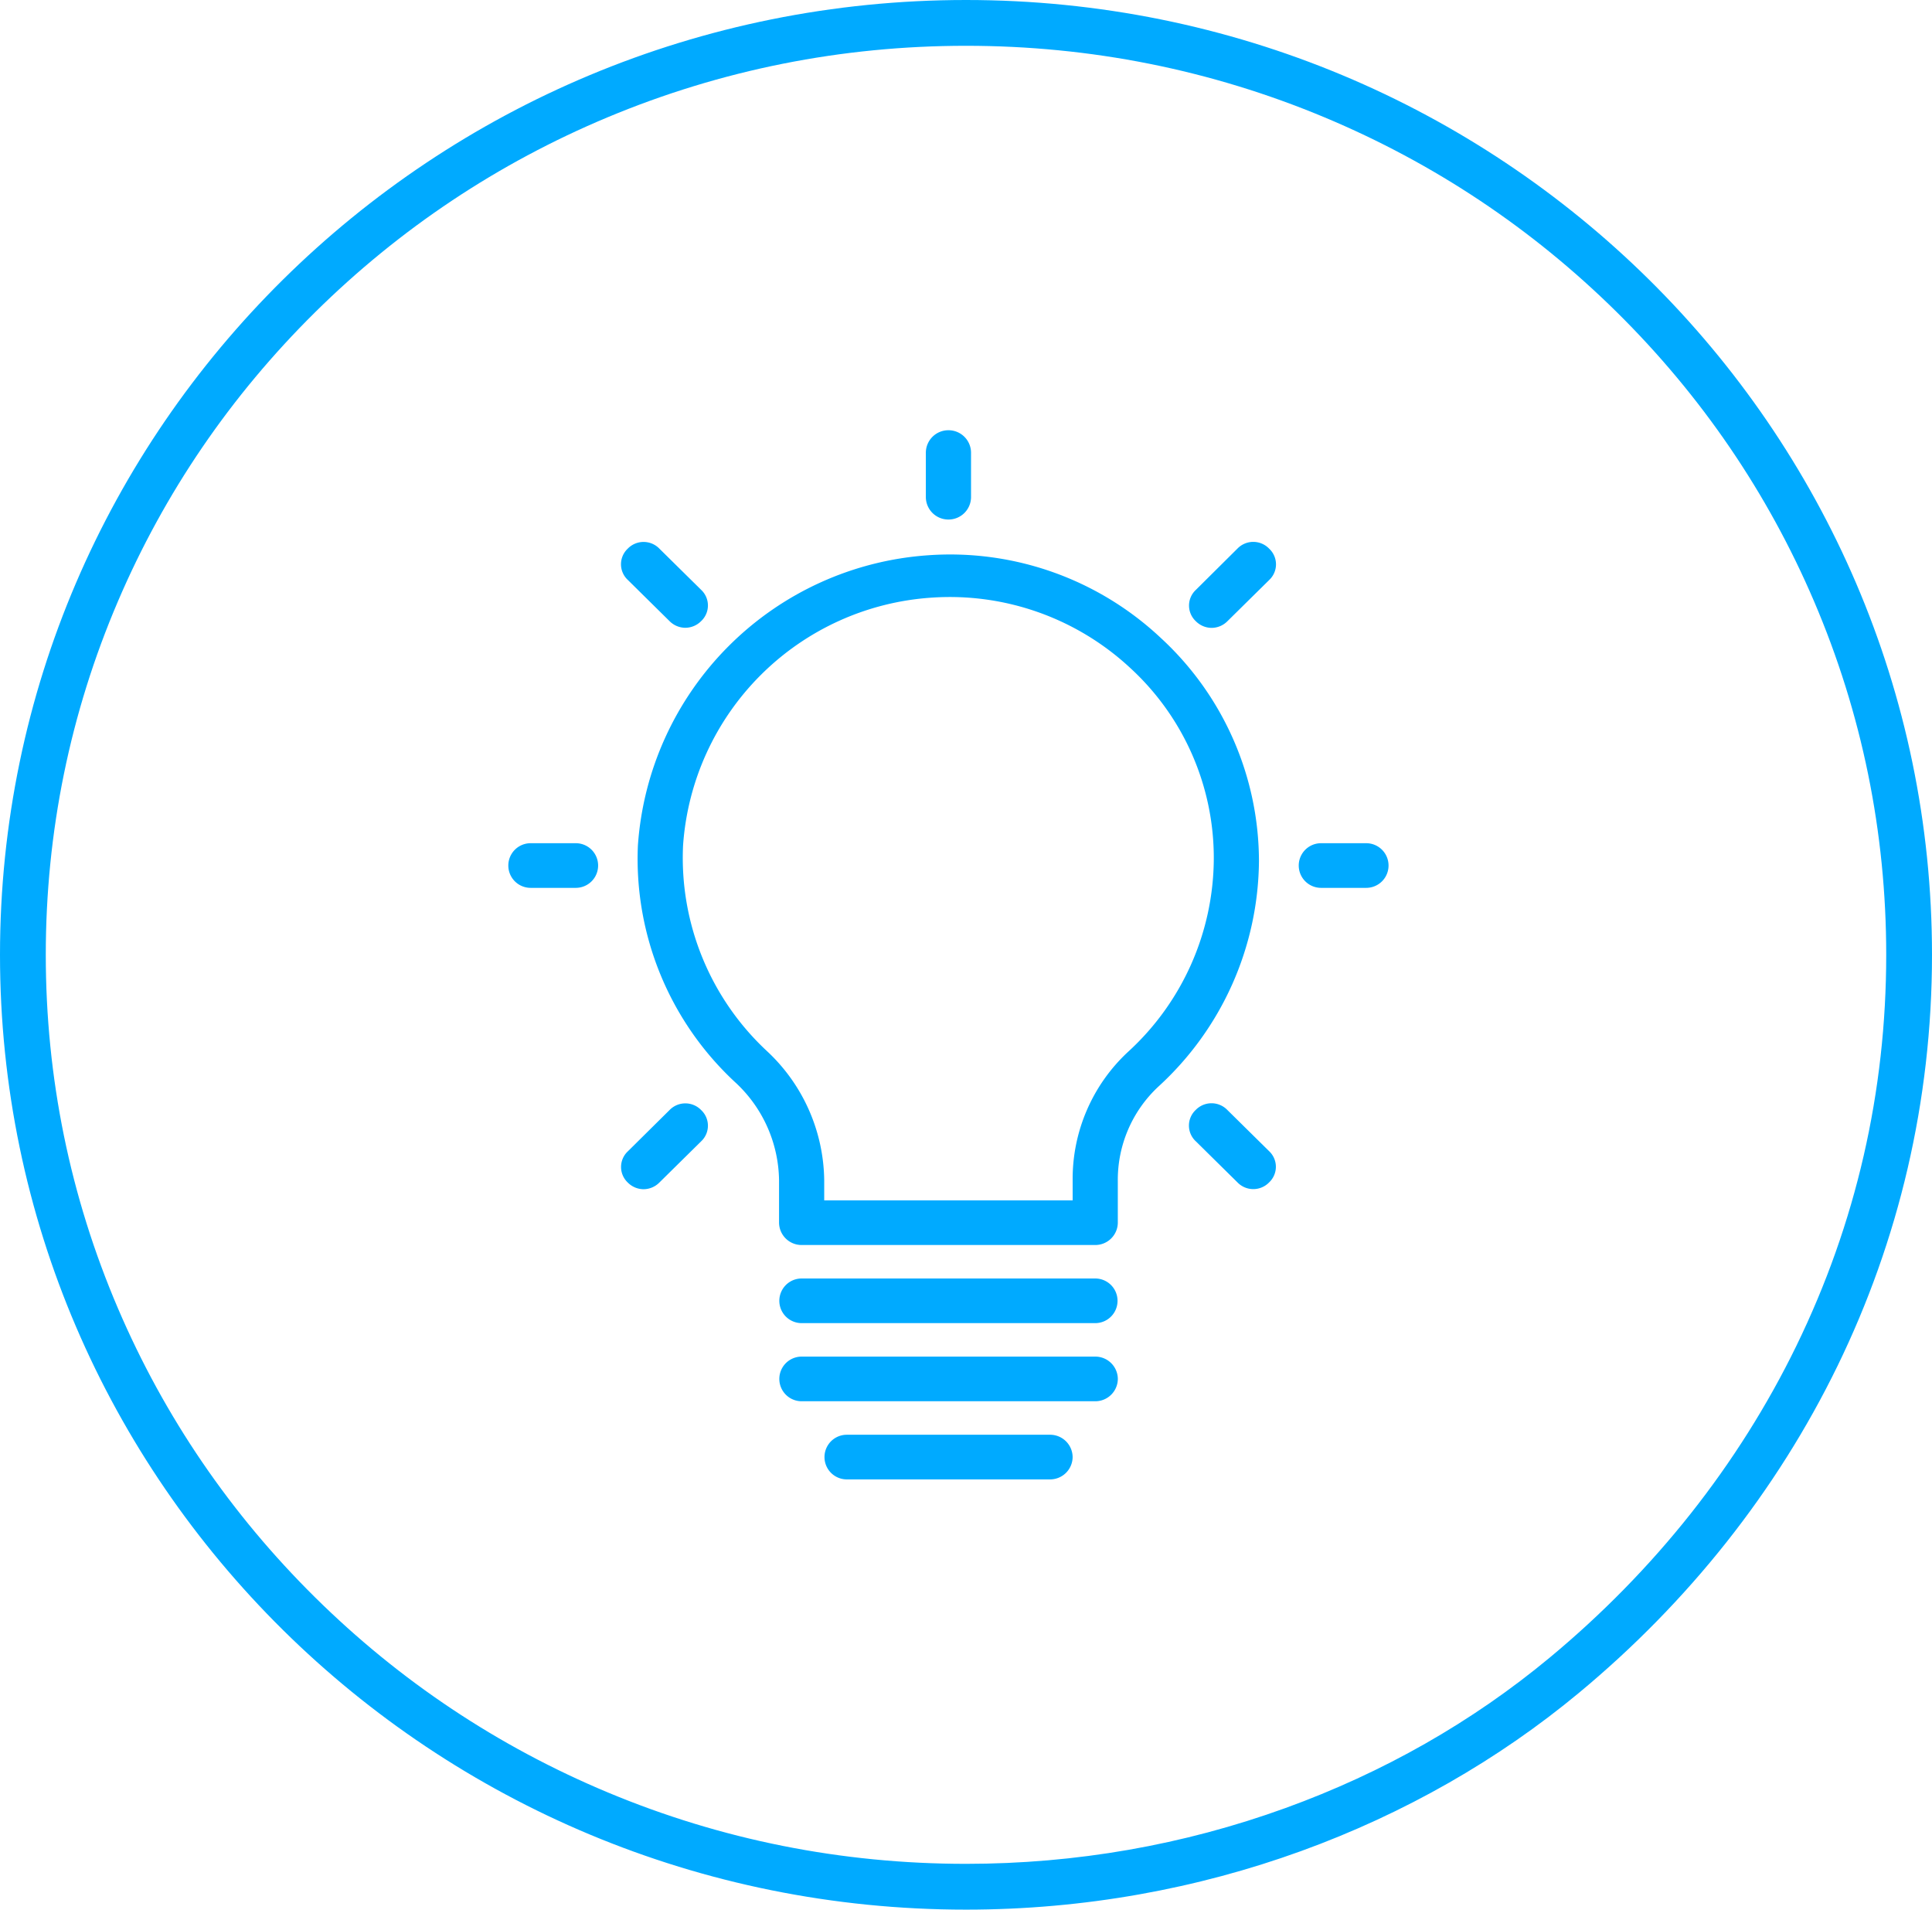 <svg xmlns="http://www.w3.org/2000/svg" width="84.4" height="83.405" viewBox="0 0 84.4 83.405"><defs><style>.a{fill:none;}.b{fill:#0af;}.c,.d{stroke:none;}.d{fill:#0af;}</style></defs><g transform="translate(-421 -1368)"><g transform="translate(421 1368)"><g class="a"><path class="c" d="M42.2,0C65.506,0,84.4,18.671,84.4,41.7a41.985,41.985,0,0,1-42.2,41.7C18.894,83.405,0,64.734,0,41.7S18.894,0,42.2,0Z"/><path class="d" d="M 42.2 2 C 36.769 2 31.502 3.051 26.545 5.122 C 21.758 7.124 17.458 9.988 13.766 13.637 C 10.075 17.284 7.178 21.53 5.155 26.257 C 3.061 31.148 2 36.345 2 41.703 C 2 47.06 3.061 52.257 5.155 57.148 C 7.178 61.875 10.075 66.121 13.766 69.768 C 17.458 73.417 21.758 76.282 26.545 78.283 C 31.502 80.355 36.769 81.405 42.2 81.405 C 46.997 81.405 51.692 80.585 56.156 78.968 C 60.429 77.419 64.312 75.209 67.698 72.399 C 69.977 70.509 72.048 68.395 73.852 66.118 C 75.662 63.832 77.218 61.364 78.475 58.781 C 81.08 53.434 82.4 47.688 82.4 41.703 C 82.4 36.345 81.338 31.148 79.245 26.257 C 77.222 21.53 74.325 17.284 70.634 13.637 C 66.942 9.988 62.642 7.124 57.855 5.122 C 52.898 3.051 47.631 2 42.2 2 M 42.2 0 C 65.506 0 84.4 18.671 84.4 41.703 C 84.4 54.531 78.538 66.007 68.975 73.938 C 61.983 79.741 52.525 83.405 42.2 83.405 C 18.894 83.405 0 64.734 0 41.703 C 0 18.671 18.894 0 42.2 0 Z"/></g></g><g transform="translate(443.194 1386.791)"><path class="b" d="M47.96,3H45.987a.975.975,0,1,0,0,1.95H47.96a.975.975,0,1,0,0-1.95Z" transform="translate(-45 15.037)"/><path class="b" d="M115.987,4.95h1.973a.975.975,0,1,0,0-1.95h-1.973a.975.975,0,1,0,0,1.95Z" transform="translate(-80.47 15.037)"/><path class="b" d="M82.987-30.1a.984.984,0,0,0,.987-.975v-1.95A.984.984,0,0,0,82.987-34a.984.984,0,0,0-.987.975v1.95A.984.984,0,0,0,82.987-30.1Z" transform="translate(-63.748 34)"/><path class="b" d="M57.121-20.539a.98.98,0,0,0,.691.292.98.98,0,0,0,.691-.292.935.935,0,0,0,0-1.365l-1.825-1.8a.962.962,0,0,0-1.381,0,.935.935,0,0,0,0,1.365Z" transform="translate(-50.067 28.875)"/><path class="b" d="M106.977,26.592a.962.962,0,0,0-1.381,0,.935.935,0,0,0,0,1.365l1.825,1.8a.962.962,0,0,0,1.381,0,.935.935,0,0,0,0-1.365Z" transform="translate(-75.555 3.095)"/><path class="b" d="M107.421-23.708,105.6-21.9a.935.935,0,0,0,0,1.365.98.98,0,0,0,.691.292.98.98,0,0,0,.691-.292l1.825-1.8a.935.935,0,0,0,0-1.365A.962.962,0,0,0,107.421-23.708Z" transform="translate(-75.555 28.875)"/><path class="b" d="M55.987,30.054a.98.98,0,0,0,.691-.292l1.825-1.8a.935.935,0,0,0,0-1.365.962.962,0,0,0-1.381,0L55.3,28.4a.935.935,0,0,0,0,1.365A.98.98,0,0,0,55.987,30.054Z" transform="translate(-50.067 3.095)"/><path class="b" d="M60.775.226a5.922,5.922,0,0,1,1.874,4.241V6.32a.984.984,0,0,0,.987.975H76.461a.984.984,0,0,0,.987-.975v-1.8A5.558,5.558,0,0,1,79.224.373a13.48,13.48,0,0,0,4.39-9.847,13.275,13.275,0,0,0-4.292-9.749,13.437,13.437,0,0,0-10.162-3.607A13.65,13.65,0,0,0,56.483-10.157,13.3,13.3,0,0,0,60.775.226ZM58.456-10.157A11.654,11.654,0,0,1,69.309-20.979a11.572,11.572,0,0,1,8.682,3.071,11.262,11.262,0,0,1,3.65,8.336,11.491,11.491,0,0,1-3.749,8.433,7.572,7.572,0,0,0-2.417,5.606v.877H64.622V4.467a7.83,7.83,0,0,0-2.516-5.655A11.524,11.524,0,0,1,58.456-10.157Z" transform="translate(-50.81 28.291)"/><path class="b" d="M82.812,42H69.987a.975.975,0,1,0,0,1.95H82.812a.975.975,0,1,0,0-1.95Z" transform="translate(-57.161 -4.952)"/><path class="b" d="M83.8,49.975A.984.984,0,0,0,82.812,49H69.987a.975.975,0,1,0,0,1.95H82.812A.984.984,0,0,0,83.8,49.975Z" transform="translate(-57.161 -8.54)"/><path class="b" d="M83.852,56.975A.984.984,0,0,0,82.866,56H73.987a.975.975,0,1,0,0,1.95h8.879A.984.984,0,0,0,83.852,56.975Z" transform="translate(-59.188 -12.127)"/></g></g></svg>